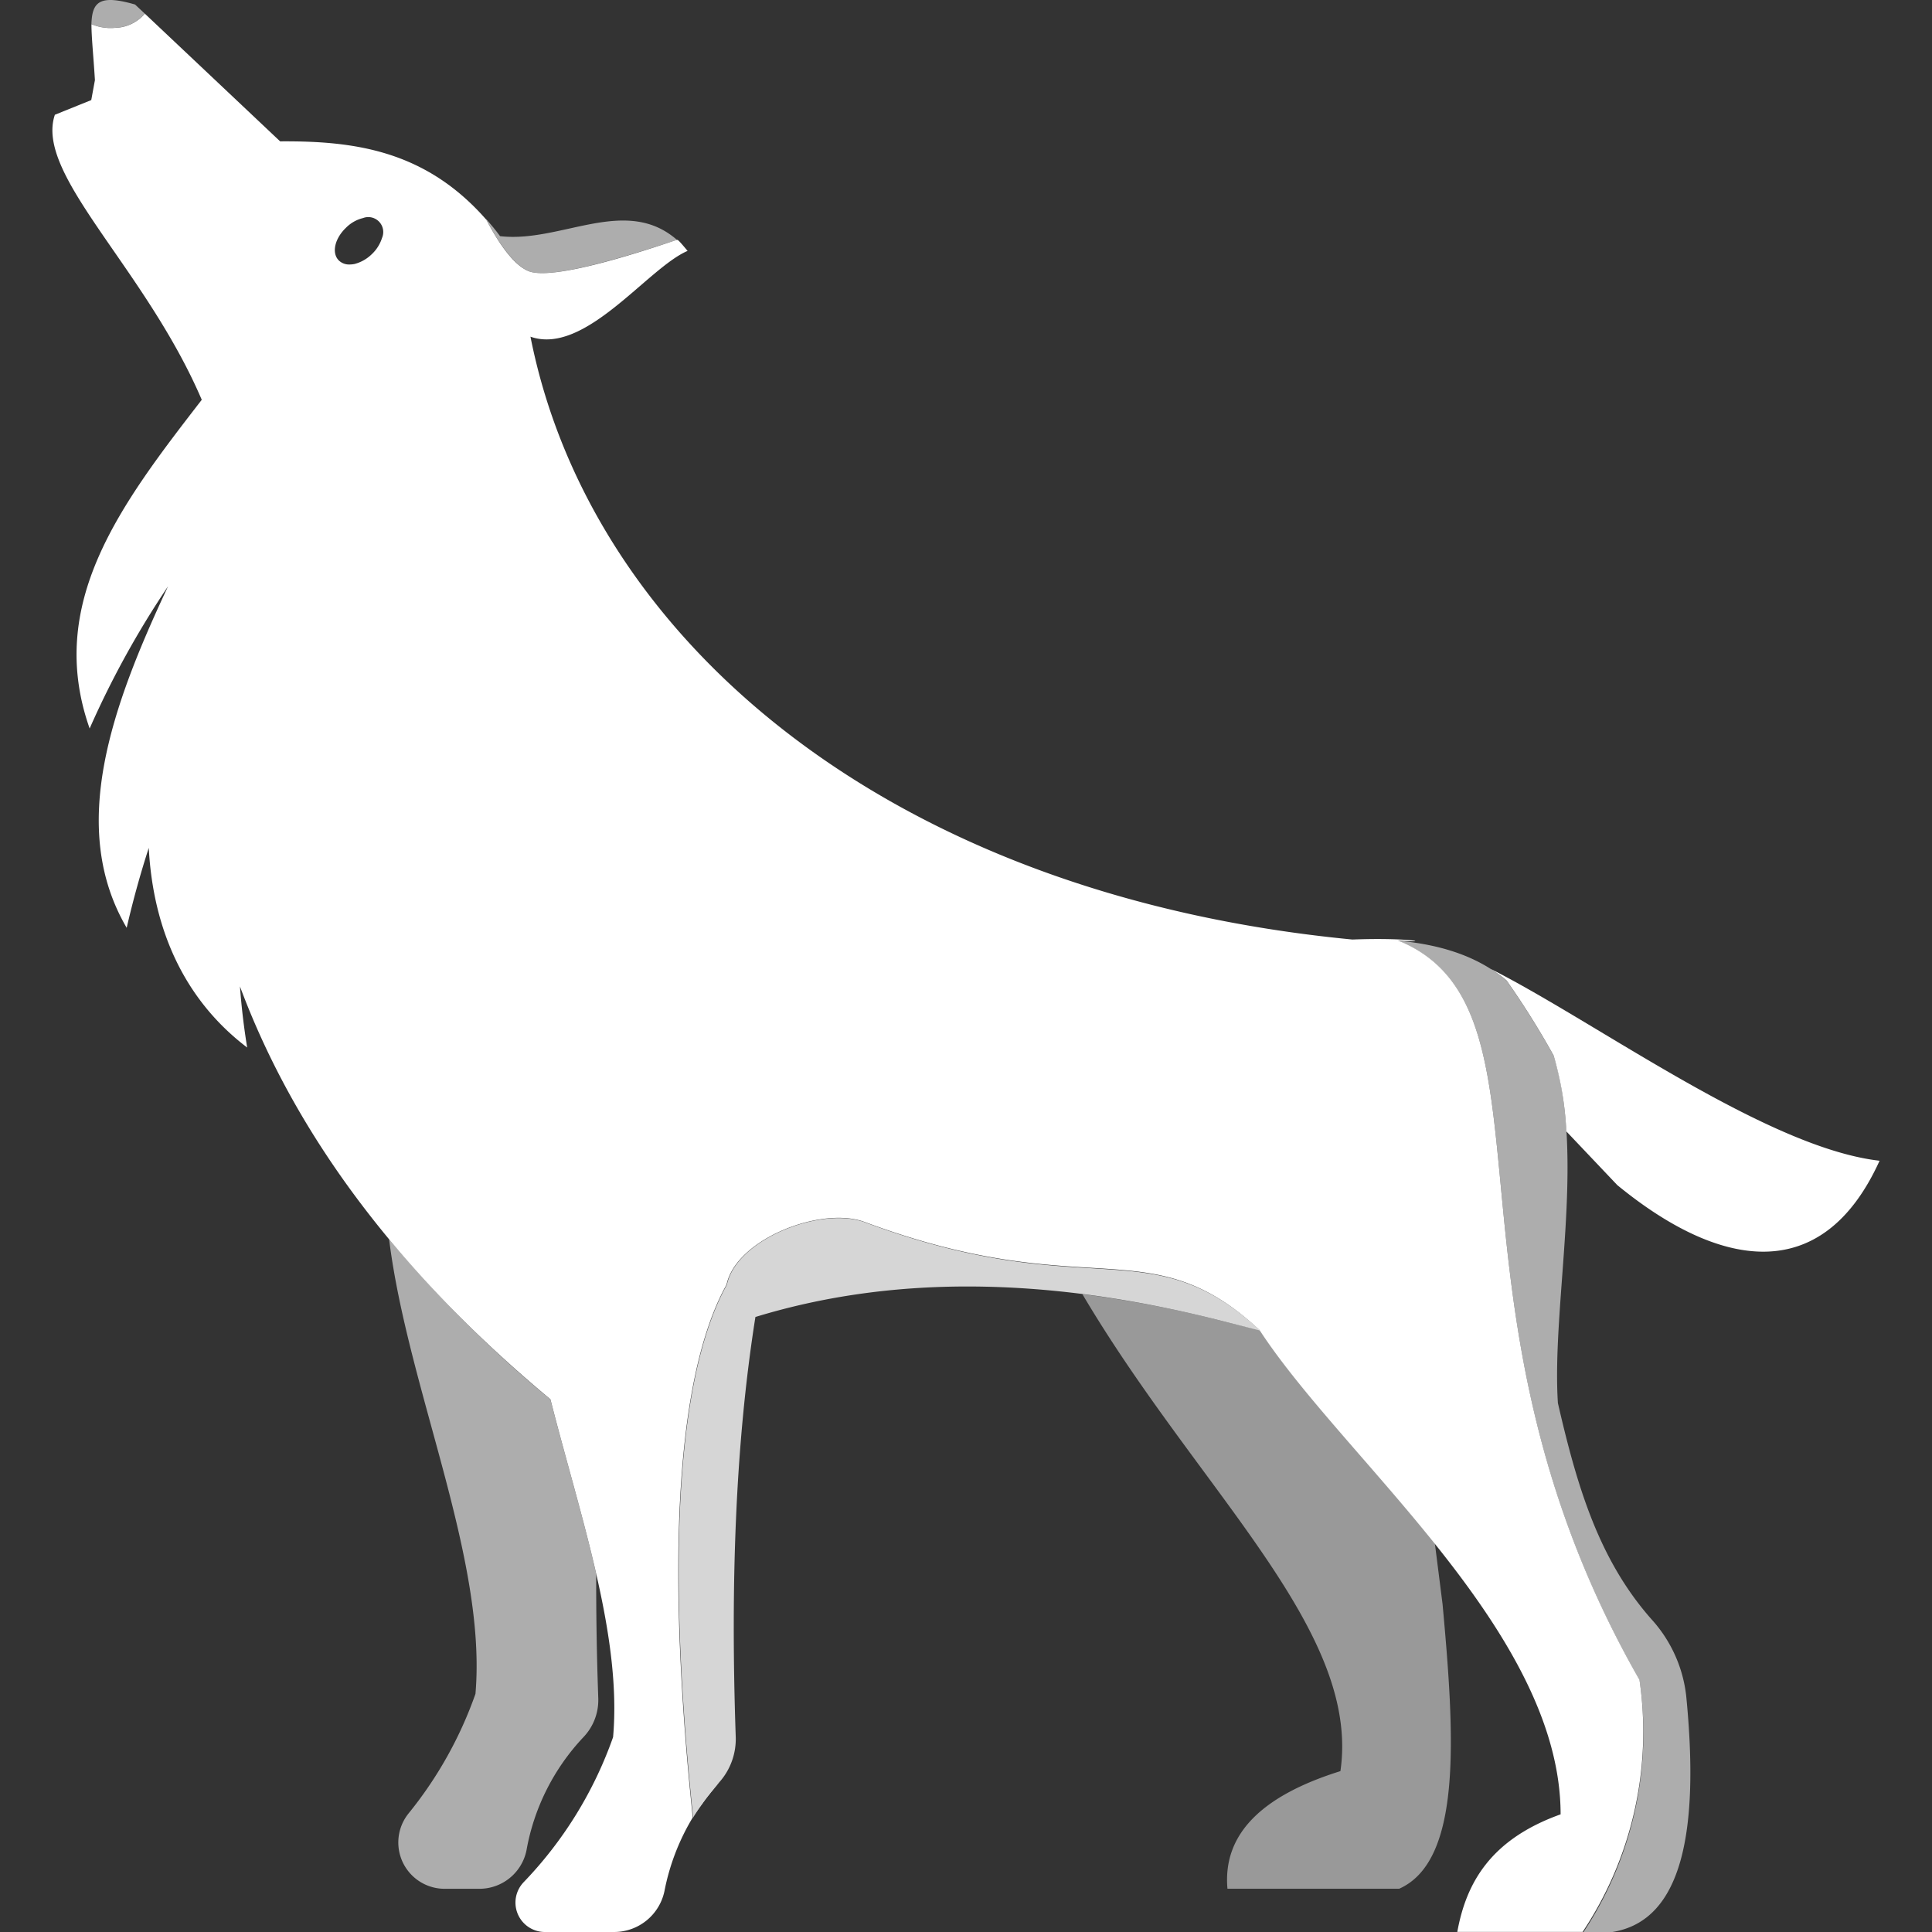 <svg viewBox="0 0 300 300" xmlns="http://www.w3.org/2000/svg"><rect x="0" y="0" width="300" height="300" fill="#333333" stroke="none"/><g fill="#fff"><path d="m 109.1 280.02 c .2 -.29 .42 -.57 .63 -.86 l .56 -.71 c .46 -.57 .93 -1.13 1.39 -1.68 a 34.76 34.76 0 0 0 -4.09 5.46 c .48 -.76 .98 -1.49 1.51 -2.21 z"/><path d="m 190.15 205.22 a 176.87 176.87 0 0 0 -22.08 -4.27 c 18.07 30.57 43.26 52.13 40.07 74.07 -11.87 3.71 -18.32 9.56 -17.54 18.26 h 26.67 c 9.84 -4.39 8.6 -23.86 6.73 -44.19 l -1.2 -9.48 c -9.73 -12.19 -20.85 -23.4 -27.11 -33.06 z" opacity=".5"/><path d="m 20.97 .7 c -5.36 -1.54 -6.68 -.54 -6.77 3.04 a 7.53 7.53 0 0 0 3.6 .58 6.3 6.3 0 0 0 4.68 -2.21 z" opacity=".6"/><path d="m 105.11 37.24 c -7.98 -6.95 -18.07 .53 -27.46 -.57 a 31.33 31.33 0 0 0 -2.17 -2.64 c 1.88 3.59 4.17 6.95 6.5 8.03 3.17 1.43 14.23 -1.85 23.13 -4.82 z" opacity=".6"/></g><path d="m 14.2 3.74 v -.48 a 4.63 4.63 0 0 1 0 .48 z" fill="#d1d4d4"/><g fill="#fff"><path d="m 250.37 300 c 10.92 -1.77 13.51 -15.77 11.47 -36.59 a 21.18 21.18 0 0 0 -5.38 -11.95 c -8.16 -9.22 -11.55 -20.53 -14.55 -33.59 -.99 -15.36 4.29 -38.12 -.65 -53.92 a 128.54 128.54 0 0 0 -7.3 -11.65 c -3.92 -3.38 -9.38 -5.56 -16.9 -6.23 26.31 10.56 4.17 56.55 37.52 114.82 a 56.01 56.01 0 0 1 -8.69 39.11 z" opacity=".6"/><path d="m 231.48 150.45 a 21.77 21.77 0 0 1 2.47 1.81 128.12 128.12 0 0 1 7.3 11.65 50.53 50.53 0 0 1 1.97 11.77 l 7.91 8.34 c 15.51 12.72 31.69 16.11 40.73 -3.78 -17.55 -2.01 -43.86 -21.44 -60.38 -29.79 z"/><path d="m 112.88 199.47 c -5.66 10.15 -10.49 32.7 -5.25 82.75 .45 -.75 .95 -1.49 1.47 -2.21 .2 -.29 .42 -.57 .63 -.86 l .56 -.71 c .46 -.57 .93 -1.13 1.39 -1.68 a 10.1 10.1 0 0 0 2.56 -7.19 c -.79 -23.07 -.11 -45.03 3.06 -65.07 20.4 -6.24 44.32 -6.62 72.82 .71 l 5.56 1.39 c -17.25 -16.01 -26.49 -3.82 -61.34 -16.79 -6.81 -2.56 -19.98 2.6 -21.46 9.66 z" opacity=".8"/><path d="m 254.58 260.85 c -33.35 -58.27 -11.22 -104.23 -37.52 -114.82 5.64 .47 2.04 -.49 -7.06 -.14 -72.18 -6.95 -118.37 -46.71 -127.63 -93.61 8.46 2.98 18.21 -10.69 24.4 -13.32 -1.72 -2.07 -1.51 -1.65 -1.67 -1.72 -8.9 3.03 -19.96 6.25 -23.13 4.82 -2.32 -1.03 -4.59 -4.39 -6.46 -7.95 -9.49 -10.84 -20.62 -12.24 -32.01 -12.16 l -21.01 -19.83 a 6.3 6.3 0 0 1 -4.69 2.21 7.53 7.53 0 0 1 -3.6 -.58 c 0 2.04 .31 4.92 .54 8.69 l -.57 3.1 -5.65 2.28 c -3.16 9.32 13.98 23.67 22.81 44.26 -12.62 16.31 -24.26 31.6 -17.41 51.04 a 142.3 142.3 0 0 1 12.17 -22.07 c -8.78 18.72 -15.53 37.44 -6.42 53.02 1.02 -4.41 2.17 -8.52 3.43 -12.41 .69 13.01 5.74 23.75 15.28 31 -.54 -3.33 -.9 -6.48 -1.12 -9.49 8.77 23.54 25.07 44.84 48.21 64.11 4.6 18.07 11.12 36.72 9.73 52.46 a 62.34 62.34 0 0 1 -13.9 22.54 4.57 4.57 0 0 0 3.34 7.72 h 10.67 a 7.99 7.99 0 0 0 7.87 -6.37 35.02 35.02 0 0 1 4.39 -11.41 c -5.24 -50.03 -.4 -72.6 5.25 -82.75 1.49 -7.06 14.65 -12.22 21.42 -9.73 34.85 12.97 44.1 .78 61.34 16.79 13.05 20.07 46.75 46.88 46.75 75.2 -10.79 3.86 -14.65 10.55 -16.04 18.25 h 19.46 a 56.01 56.01 0 0 0 8.83 -39.13 z m -172.21 -208.57 l -.07 .04 .06 -.04 z m -28.63 -16.93 a 5.56 5.56 0 0 1 2.63 -1.49 2.32 2.32 0 0 1 2.95 3.09 5.9 5.9 0 0 1 -1.62 2.55 5.99 5.99 0 0 1 -2.64 1.49 3.98 3.98 0 0 1 -.79 .08 2.28 2.28 0 0 1 -1.7 -.67 c -1.09 -1.16 -.59 -3.38 1.17 -5.05 z"/><path d="m 75.48 34.03 l .05 .09 c .2 .23 .41 .44 .61 .68 z"/><path d="m 81.75 287.33 a 34.39 34.39 0 0 1 8.84 -17.58 8.34 8.34 0 0 0 2.31 -6.03 q -.35 -9.8 -.32 -19.31 c -2.03 -8.9 -4.81 -18.08 -7.12 -27.12 a 192.06 192.06 0 0 1 -25.04 -24.87 c 2.89 23.26 15.22 49.55 13.41 70.6 a 62.22 62.22 0 0 1 -10.43 18.62 7.19 7.19 0 0 0 5.64 11.65 h 5.34 a 7.46 7.46 0 0 0 7.37 -5.96 z" opacity=".6"/></g></svg>